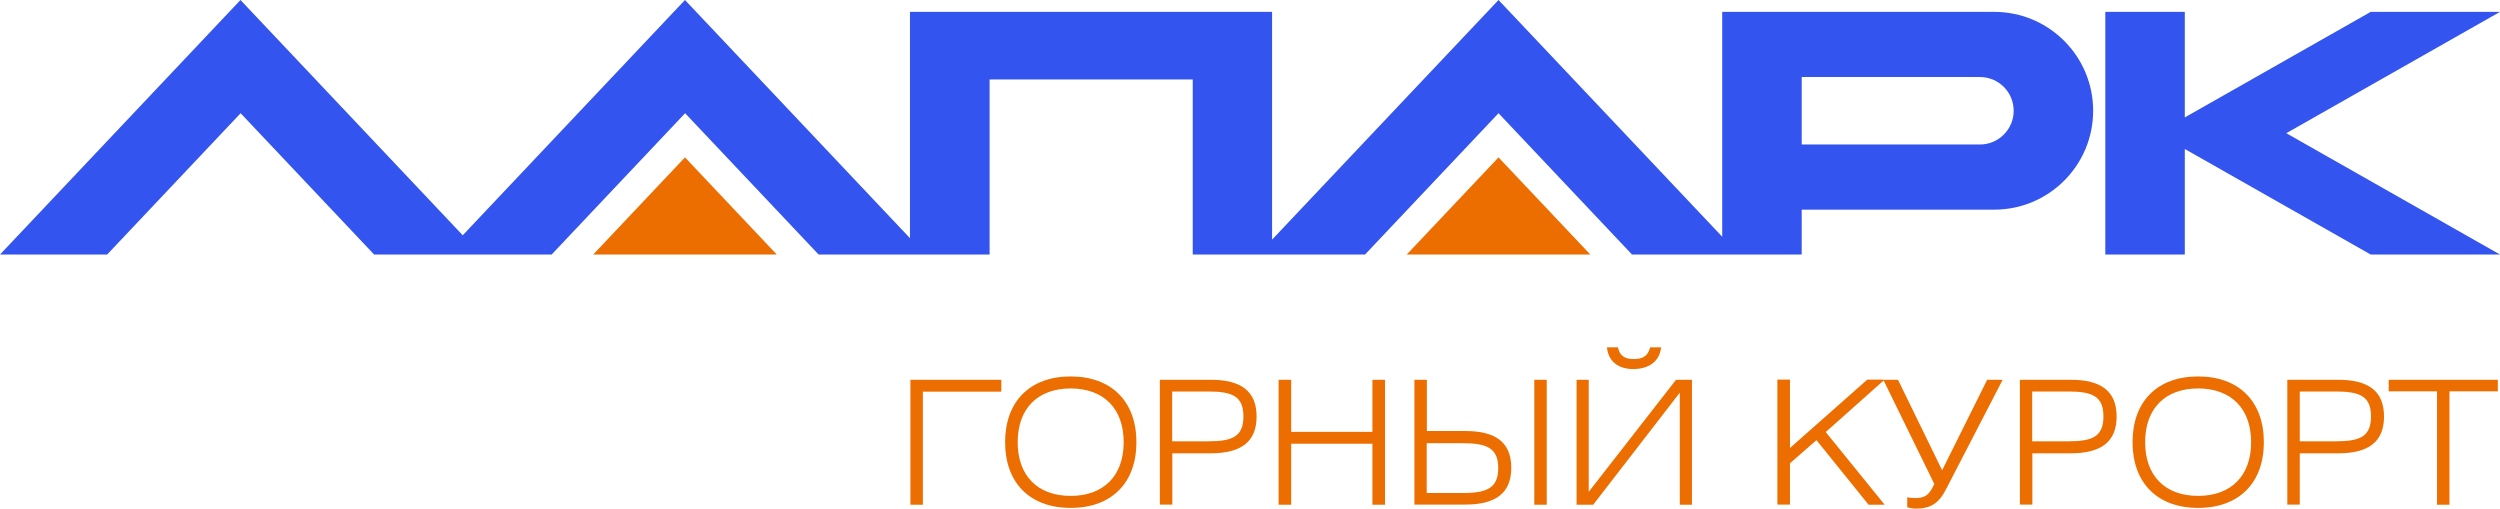 <?xml version="1.0" encoding="UTF-8"?> <svg xmlns="http://www.w3.org/2000/svg" id="_Слой_2" data-name="Слой 2" viewBox="0 0 172.67 35.13"><defs><style> .cls-1 { fill: #3354ee; } .cls-1, .cls-2 { stroke-width: 0px; } .cls-2 { fill: #ed6e00; } </style></defs><g id="Foreground"><path class="cls-2" d="M40.97,17.58l6.34-6.71,6.34,6.71h-12.68ZM97.16,17.58l6.34-6.71,6.34,6.71h-12.68Z"></path><path class="cls-1" d="M136.75,9.98c1.28,0,2.33-1.04,2.33-2.33s-1.04-2.33-2.33-2.33h-12.31v4.66h12.31ZM87.86.82v15.73L103.5,0l15.45,16.35V.82h18.79c3.77,0,6.83,3.06,6.83,6.83s-3.06,6.83-6.83,6.83h-13.3v3.1h-11.72l-9.22-9.76-9.22,9.76h-11.9V5.49h-14.03v12.09h-11.81l-9.22-9.76-9.22,9.76h-12.26l-9.22-9.76-9.22,9.76H0L16.61,0l15.35,16.25L47.31,0l15.54,16.45V.82h25.01ZM163.74,17.58l-12.84-7.29v7.29h-5.49V.82h5.49v7.29l12.84-7.29h8.93l-14.76,8.38,14.76,8.38h-8.93Z"></path><path class="cls-2" d="M168.32,34.86v-7.83h-3.34v-.8h7.54v.8h-3.34v7.83h-.86ZM62.88,26.23h6.28v.82h-5.42v7.81h-.86v-8.63ZM73.95,34.25c2.28,0,3.66-1.39,3.66-3.71s-1.38-3.71-3.66-3.71-3.66,1.39-3.66,3.71,1.38,3.71,3.66,3.71ZM78.49,30.54c0,2.81-1.71,4.54-4.54,4.54s-4.53-1.74-4.53-4.54,1.7-4.54,4.53-4.54,4.54,1.74,4.54,4.54ZM80.11,34.86v-8.63h3.51c2.13,0,3.17.81,3.17,2.54s-1.05,2.54-3.17,2.54h-2.65v3.54h-.86ZM80.96,30.48h2.5c1.68,0,2.42-.34,2.42-1.72s-.75-1.72-2.42-1.72h-2.5v3.45ZM88.31,34.86v-8.63h.87v3.6h5.61v-3.6h.87v8.63h-.87v-4.21h-5.61v4.21h-.87ZM97.69,26.23h.86v3.54h2.66c2.12,0,3.17.8,3.17,2.54s-1.06,2.54-3.17,2.54h-3.52v-8.63ZM98.54,30.6v3.45h2.5c1.68,0,2.44-.36,2.44-1.72s-.76-1.72-2.44-1.72h-2.5ZM105.97,34.86v-8.63h.86v8.63h-.86ZM116.86,26.23v8.63h-.84v-7.74l-5.98,7.74h-1.15v-8.63h.84v7.74l6.03-7.74h1.11ZM111,23.99h.75c.11.51.38.81,1.09.81s1-.29,1.13-.81h.76c-.11,1-.87,1.5-1.93,1.5s-1.72-.56-1.81-1.5ZM130.08,26.23h1.01l3.05,6.25,3.11-6.25h1.07l-3.89,7.52c-.51,1.01-1.07,1.38-2.12,1.38-.21,0-.43-.06-.58-.09v-.69c.11.02.34.05.54.05.63,0,.88-.18,1.14-.61l.19-.36-3.5-7.15-4,3.56,4.07,5.02h-1.11l-3.6-4.46-1.83,1.6v2.85h-.87v-8.63h.87v4.72l5.34-4.72h1.11ZM139.51,34.86v-8.63h3.51c2.13,0,3.17.81,3.17,2.54s-1.05,2.54-3.17,2.54h-2.65v3.54h-.86ZM140.36,30.48h2.5c1.68,0,2.42-.34,2.42-1.72s-.75-1.72-2.42-1.72h-2.5v3.45ZM151.82,34.25c2.28,0,3.66-1.39,3.66-3.71s-1.38-3.71-3.66-3.71-3.66,1.39-3.66,3.71,1.38,3.71,3.66,3.71ZM156.36,30.54c0,2.81-1.71,4.54-4.54,4.54s-4.53-1.74-4.53-4.54,1.7-4.54,4.53-4.54,4.54,1.74,4.54,4.54ZM157.98,34.86v-8.63h3.51c2.13,0,3.17.81,3.17,2.54s-1.05,2.54-3.17,2.54h-2.65v3.54h-.86ZM158.84,30.48h2.5c1.68,0,2.42-.34,2.42-1.72s-.75-1.72-2.42-1.72h-2.5v3.45Z"></path></g></svg> 